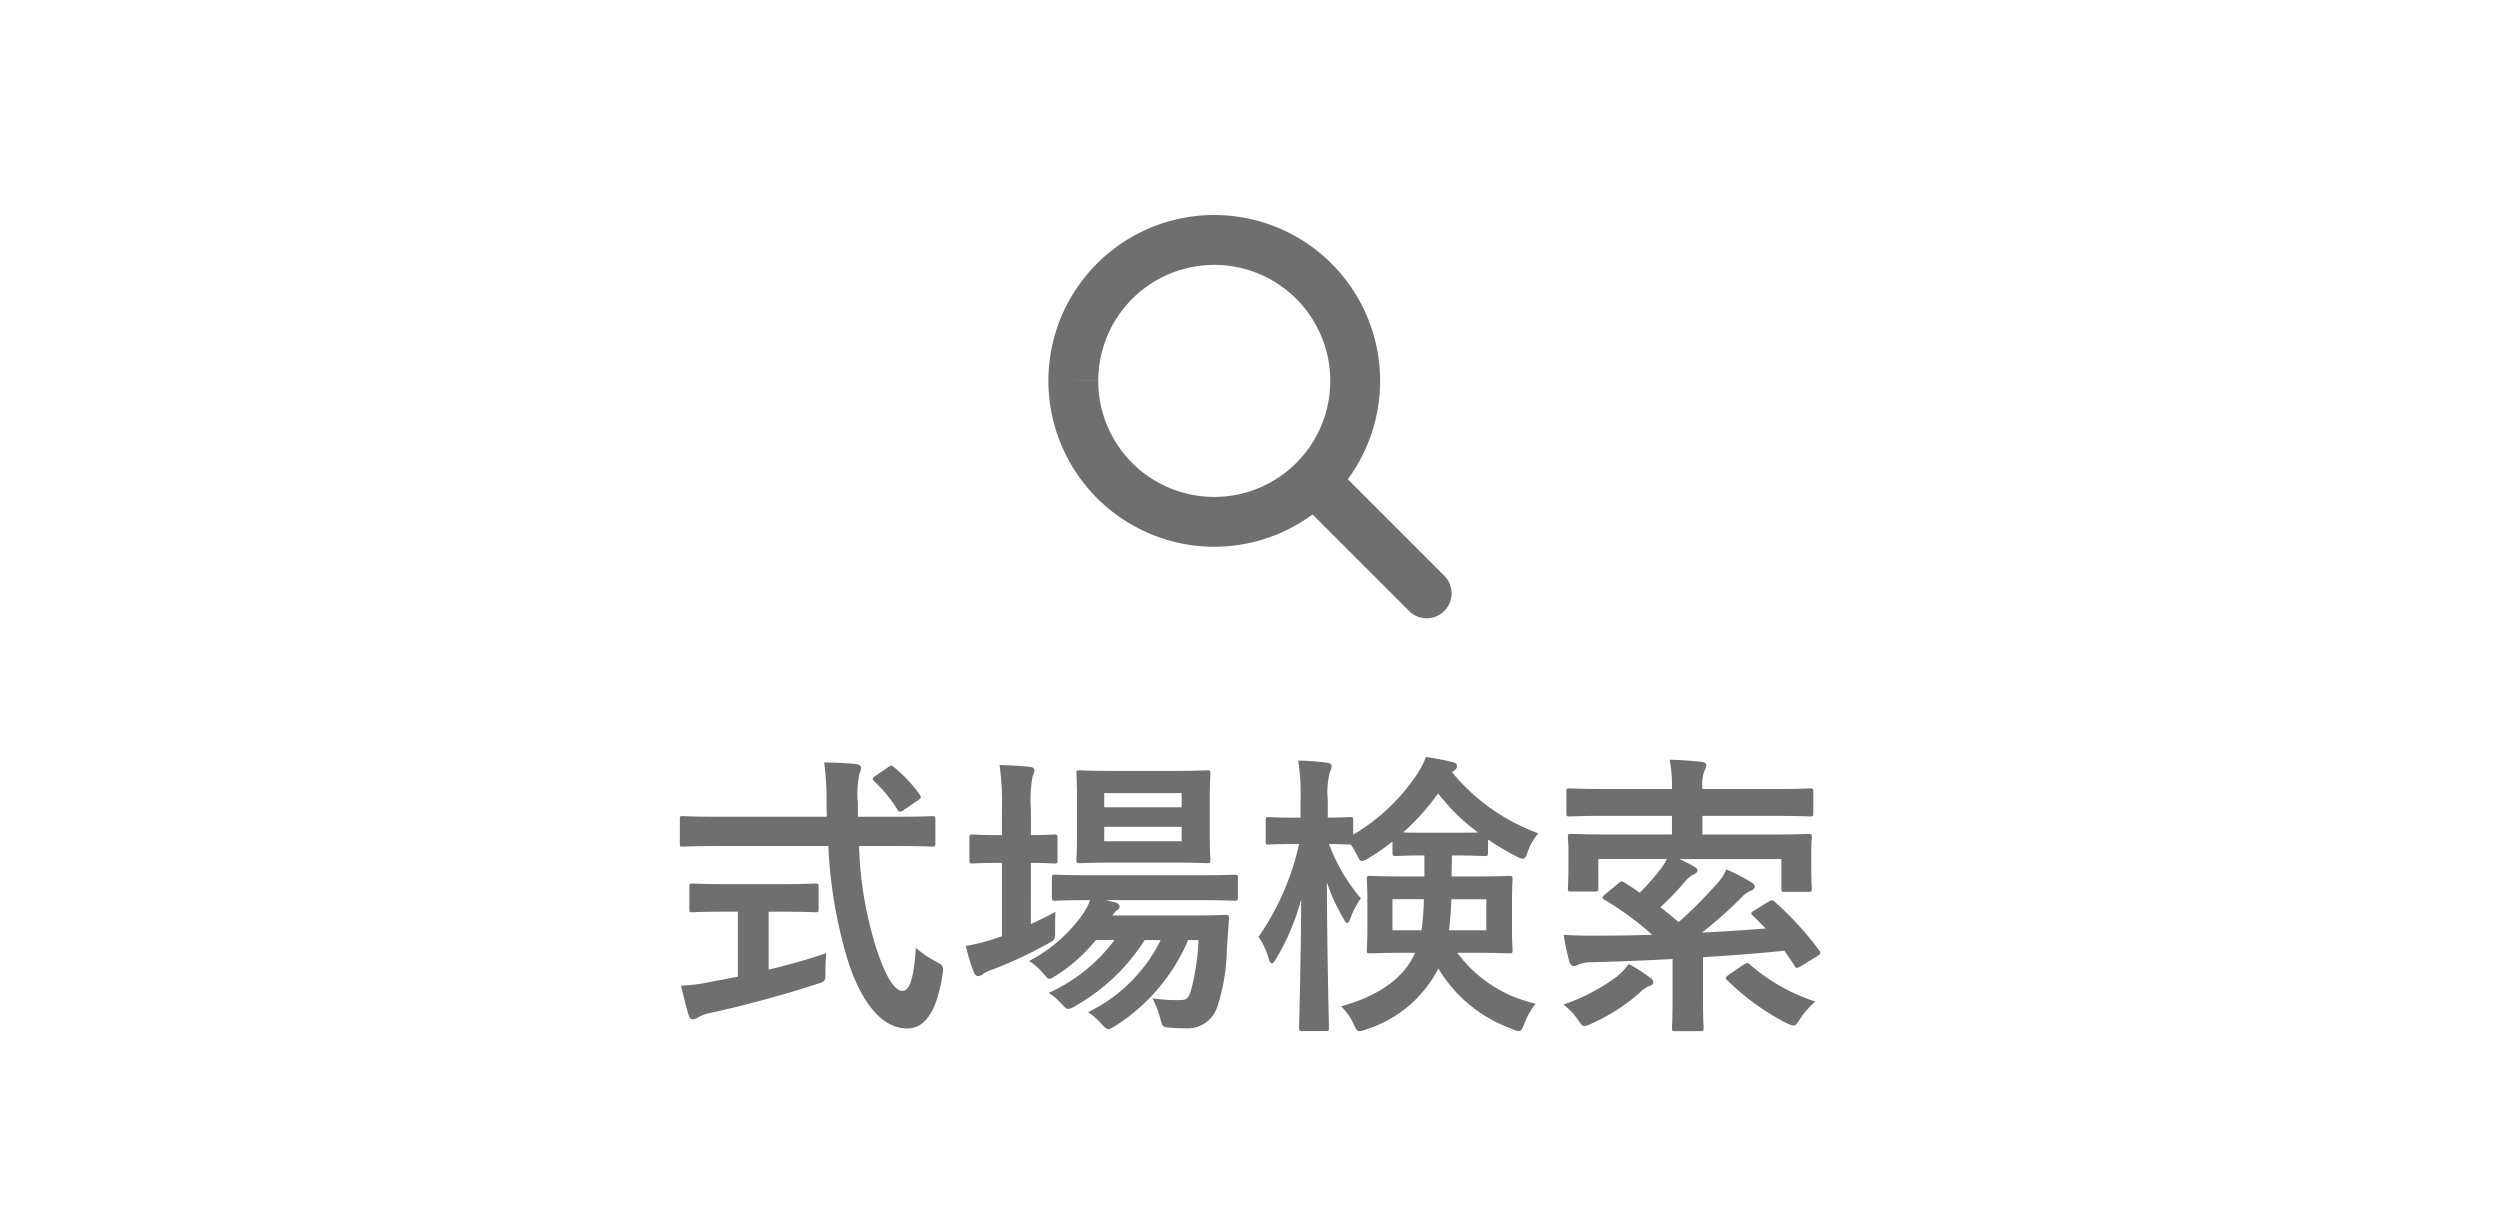 <svg xmlns="http://www.w3.org/2000/svg" width="186" height="90"><path d="M61.628 62.944a34.577 34.577 0 001.518 8.734c1.1 3.256 2.64 4.818 4.312 4.84 1.3.022 2.222-1.166 2.662-3.982.088-.682.088-.682-.55-1.034a7.121 7.121 0 01-1.43-.99c-.132 2-.4 3.212-.99 3.212-.66 0-1.342-1.276-1.98-3.256a27.827 27.827 0 01-1.254-7.524h2.618c2 0 2.684.044 2.816.044.22 0 .242-.022.242-.264v-1.738c0-.242-.022-.264-.242-.264-.132 0-.814.044-2.816.044h-2.706V59.8a7.428 7.428 0 01.11-2.222 1.422 1.422 0 00.132-.462c0-.132-.132-.242-.352-.264-.748-.088-1.606-.11-2.4-.132a20.97 20.97 0 01.176 3.146c0 .308.022.616.022.9h-7.9c-2 0-2.684-.044-2.816-.044-.22 0-.22.022-.22.264v1.738c0 .242 0 .264.22.264.132 0 .814-.044 2.816-.044zm-3.586 4.884c1.848 0 2.464.044 2.6.044.242 0 .264-.022.264-.22V66c0-.242-.022-.264-.264-.264-.132 0-.748.044-2.6.044h-3.894c-1.87 0-2.486-.044-2.618-.044-.22 0-.242.022-.242.264v1.65c0 .2.022.22.242.22.132 0 .748-.044 2.618-.044h.748v4.84l-2.112.4a12.049 12.049 0 01-2.112.264c.176.77.4 1.694.572 2.222.066.2.176.286.308.286a.82.82 0 00.4-.154 2.944 2.944 0 01.924-.33c2.376-.506 5.676-1.408 7.876-2.134.66-.2.66-.2.66-.924 0-.44.022-.99.066-1.386-1.32.462-2.838.88-4.29 1.232v-4.314zm7.084-10.1c-.22.154-.264.22-.088.4a9.8 9.8 0 011.716 2.09c.066.11.132.176.2.176a.61.61 0 00.286-.132l1.034-.7c.264-.176.286-.264.154-.44a10.375 10.375 0 00-1.892-2.024c-.088-.088-.154-.132-.22-.132s-.132.044-.264.132zM89.172 69.94a17.829 17.829 0 01-.572 3.784c-.2.616-.374.682-.858.682a11.893 11.893 0 01-2-.132 7.4 7.4 0 01.57 1.452c.176.682.176.682.682.726a9.382 9.382 0 001.122.048 2.325 2.325 0 002.484-1.7 14.836 14.836 0 00.682-4.224l.154-2.222c.022-.242-.044-.286-.286-.286-.132 0-.77.044-2.64.044h-5.74a1.07 1.07 0 01.352-.4.3.3 0 00.178-.28c0-.088-.11-.22-.308-.286l-.726-.176h6.6c2.134 0 2.882.044 2.992.044.22 0 .242-.022.242-.264v-1.43c0-.22-.022-.242-.242-.242-.11 0-.858.044-2.992.044h-7.37c-2.134 0-2.86-.044-2.992-.044-.22 0-.242.022-.242.242v1.43c0 .242.022.264.242.264.11 0 .792-.044 2.6-.044a4.534 4.534 0 01-.462.924 11.242 11.242 0 01-4.076 3.606 4.621 4.621 0 011.056.924c.22.264.33.4.462.4s.264-.11.55-.286a12.064 12.064 0 002.9-2.6h1.386a12.568 12.568 0 01-4.906 3.938 3.914 3.914 0 01.924.77c.264.286.374.418.55.418a1.318 1.318 0 00.55-.242 14.665 14.665 0 005.13-4.882h1.188a11.707 11.707 0 01-5.412 5.368 4.179 4.179 0 01.968.836c.264.286.4.418.55.418.132 0 .264-.088.528-.242a14.11 14.11 0 005.41-6.38zm-6.16-12.584c-1.914 0-2.53-.044-2.684-.044-.22 0-.242.022-.242.242 0 .132.044.66.044 1.87v2.662c0 1.254-.044 1.738-.044 1.892 0 .22.022.242.242.242.154 0 .77-.044 2.684-.044h4.136c1.892 0 2.508.044 2.662.044.22 0 .242-.022.242-.242 0-.132-.044-.638-.044-1.892v-2.662c0-1.21.044-1.738.044-1.87 0-.22-.022-.242-.242-.242-.154 0-.77.044-2.662.044zm4.906 5.236h-5.764v-1.078h5.764zm0-3.586v1.056h-5.764v-1.056zM76.7 64.2c1.188 0 1.606.044 1.738.044.22 0 .242-.022.242-.242V62.33c0-.22-.022-.242-.242-.242-.132 0-.55.044-1.738.044v-1.958a9.273 9.273 0 01.132-2.442 1.124 1.124 0 00.132-.44c0-.11-.132-.22-.352-.242a32.543 32.543 0 00-2.244-.132 20.362 20.362 0 01.176 3.322v1.892h-.176c-1.452 0-1.892-.044-2.024-.044-.2 0-.22.022-.22.242V64c0 .22.022.242.22.242.132 0 .572-.044 2.024-.044h.176v5.456c-.176.066-.352.11-.506.176a15.048 15.048 0 01-2.178.55 14.187 14.187 0 00.594 1.958c.11.22.2.286.33.286a.678.678 0 00.4-.2 3.358 3.358 0 01.7-.308 30.945 30.945 0 004.046-1.89c.572-.308.572-.308.572-1.012 0-.484 0-.99.022-1.364-.616.33-1.232.616-1.826.9zm19.952-1.41a19.51 19.51 0 01-3.014 6.91 5.773 5.773 0 01.748 1.6c.066.264.154.374.242.374s.2-.132.33-.374a16.857 16.857 0 001.848-4.4c-.022 5.016-.154 9.218-.154 9.57 0 .22.022.242.264.242h1.716c.22 0 .242-.022.242-.242 0-.374-.132-5.06-.154-10.824a13.751 13.751 0 001.232 2.688c.11.22.2.33.286.33s.176-.154.264-.418a5.722 5.722 0 01.748-1.408 13.471 13.471 0 01-2.376-4.048c1.056.022 1.43.044 1.562.044h.064a7.417 7.417 0 01.418.7c.2.374.264.528.418.528a1.4 1.4 0 00.528-.242 16.287 16.287 0 001.738-1.21v.836c0 .22.022.242.264.242.132 0 .594-.044 2-.044h.11v1.566h-1.25c-1.958 0-2.64-.044-2.794-.044-.22 0-.242.022-.242.242 0 .132.044.572.044 1.672v1.936c0 1.078-.044 1.518-.044 1.65 0 .242.022.264.242.264.154 0 .836-.044 2.794-.044h.55c-.748 1.782-2.6 3.19-5.5 3.982a4.444 4.444 0 01.924 1.3c.176.4.242.55.44.55a1.688 1.688 0 00.506-.132 9.1 9.1 0 005.368-4.532 10.455 10.455 0 005.456 4.486 1.757 1.757 0 00.53.176c.176 0 .264-.176.418-.572a5.351 5.351 0 01.834-1.474 9.885 9.885 0 01-5.83-3.784h1.078c1.98 0 2.662.044 2.794.044.22 0 .242-.022.242-.264 0-.132-.044-.572-.044-1.65V67.08c0-1.1.044-1.562.044-1.672 0-.22-.022-.242-.242-.242-.132 0-.814.044-2.794.044H108c0-.484.022-1.012.022-1.562h.308c1.518 0 1.98.044 2.112.044.242 0 .264-.022.264-.242v-.99a20.534 20.534 0 002.068 1.232 1.442 1.442 0 00.528.2c.154 0 .242-.154.374-.55A4.206 4.206 0 01114.45 62a14.963 14.963 0 01-6.424-4.554l.2-.154A.323.323 0 00108.4 57c0-.176-.11-.242-.286-.286-.594-.154-1.188-.264-2.024-.4a6.291 6.291 0 01-.682 1.32 14.613 14.613 0 01-4.73 4.466v-1.07c0-.22-.022-.242-.242-.242-.132 0-.528.044-1.65.044v-1.32a5.985 5.985 0 01.154-2.068.924.924 0 00.132-.462c0-.132-.154-.22-.374-.242a18.561 18.561 0 00-2.112-.154 16 16 0 01.176 2.948v1.3h-.374c-1.43 0-1.87-.044-2-.044-.2 0-.22.022-.22.242v1.54c0 .242.022.264.22.264.132 0 .572-.044 2-.044zm9.306-.836c-.77 0-1.254 0-1.562-.022a18.031 18.031 0 002.6-2.9 14.881 14.881 0 002.97 2.9c-.33.022-.814.022-1.628.022zm4.62 7.26h-2.772c.088-.66.132-1.408.176-2.31h2.6zm-4.642-2.314a18.736 18.736 0 01-.176 2.31h-2.16V66.9zm24.574.84c-.242.154-.286.22-.11.374.33.308.638.638.968.968-1.452.11-3.058.22-4.752.308a29.566 29.566 0 002.948-2.618 2.025 2.025 0 01.7-.506c.176-.066.286-.176.286-.308 0-.11-.066-.2-.242-.308a14.693 14.693 0 00-1.87-.968 3.7 3.7 0 01-.744 1.118 33.474 33.474 0 01-2.794 2.8c-.462-.374-.9-.748-1.364-1.1a21.88 21.88 0 001.848-1.936 2.072 2.072 0 01.66-.528c.154-.066.242-.154.242-.286s-.088-.176-.33-.33c-.2-.11-.572-.308-1.012-.506h7.59v2.2c0 .22.022.242.264.242h1.76c.22 0 .242-.022.242-.242 0-.132-.044-.44-.044-2.112v-.77c0-.484.044-.814.044-.946 0-.22-.022-.242-.242-.242-.154 0-.88.044-2.948.044h-4.95V60.7h5.17c2.024 0 2.706.044 2.838.044.22 0 .242-.022.242-.242V58.9c0-.22-.022-.242-.242-.242-.132 0-.814.044-2.838.044h-5.17a3.272 3.272 0 01.132-1.32.967.967 0 00.154-.484c0-.088-.154-.2-.374-.22a26.998 26.998 0 00-2.354-.154 9.6 9.6 0 01.176 2.178h-4.774c-2.024 0-2.706-.044-2.838-.044-.22 0-.242.022-.242.242v1.6c0 .22.022.242.242.242.132 0 .814-.044 2.838-.044h4.774v1.386h-4.532c-2.09 0-2.816-.044-2.97-.044-.22 0-.242.022-.242.242 0 .154.044.462.044 1.056v.638c0 1.694-.044 1.98-.044 2.112 0 .22.022.242.242.242h1.782c.22 0 .242-.022.242-.242V63.91h5.1a4.76 4.76 0 01-.418.682A18.719 18.719 0 01122 66.42c-.352-.242-.726-.506-1.122-.748-.22-.132-.264-.132-.462.044l-1.016.836c-.132.11-.176.176-.176.22 0 .066.044.11.154.176a22.106 22.106 0 013.542 2.6c-1.43.044-2.882.066-4.268.066-.66 0-1.386 0-2.31-.066a16.2 16.2 0 00.418 2c.066.2.176.33.33.33a.853.853 0 00.374-.132 2.822 2.822 0 01.924-.154 207.34 207.34 0 006.05-.242v3.21c0 1.254-.044 1.782-.044 1.914 0 .22.022.242.242.242h1.87c.22 0 .242-.022.242-.242 0-.11-.044-.66-.044-1.914v-3.344c2.134-.132 4.2-.286 6.05-.484.264.374.528.748.77 1.144.088.176.154.176.44.022l1.254-.77c.242-.154.264-.22.132-.418a23.91 23.91 0 00-3.3-3.61c-.176-.154-.242-.154-.462-.022zm-1.91 4.796c-.22.176-.264.242-.088.4a17.772 17.772 0 004.422 3.19 1.513 1.513 0 00.506.176c.176 0 .264-.154.506-.528a6.237 6.237 0 011.118-1.258 14.027 14.027 0 01-4.864-2.75c-.088-.088-.132-.11-.2-.11a.47.47 0 00-.264.11zm-7.414-.814a5.96 5.96 0 01-.88.924 14.154 14.154 0 01-3.986 2.09 5.075 5.075 0 011.056 1.1c.242.352.33.506.506.506a1.513 1.513 0 00.506-.176 14.21 14.21 0 003.586-2.288 2.532 2.532 0 01.7-.506c.2-.044.33-.132.33-.286 0-.132-.044-.22-.242-.352a12.238 12.238 0 00-1.58-1.012z" fill="#6f6f6f"/><path fill="rgba(247,247,247,0)" d="M78 16h29.588v29.588H78z"/><g fill="#6f6f6f"><path d="M106.145 46a1.846 1.846 0 01-1.311-.543l-8.024-8.024a1.854 1.854 0 112.622-2.623l8.024 8.024a1.854 1.854 0 01-1.311 3.165z"/><path d="M90.341 40.679A12.355 12.355 0 0178 28.338a12.341 12.341 0 0112.339-12.341 12.341 12.341 0 010 24.682zm-10.487-12.34h1.854a8.632 8.632 0 108.632-8.632 8.632 8.632 0 00-8.63 8.63z"/></g></svg>